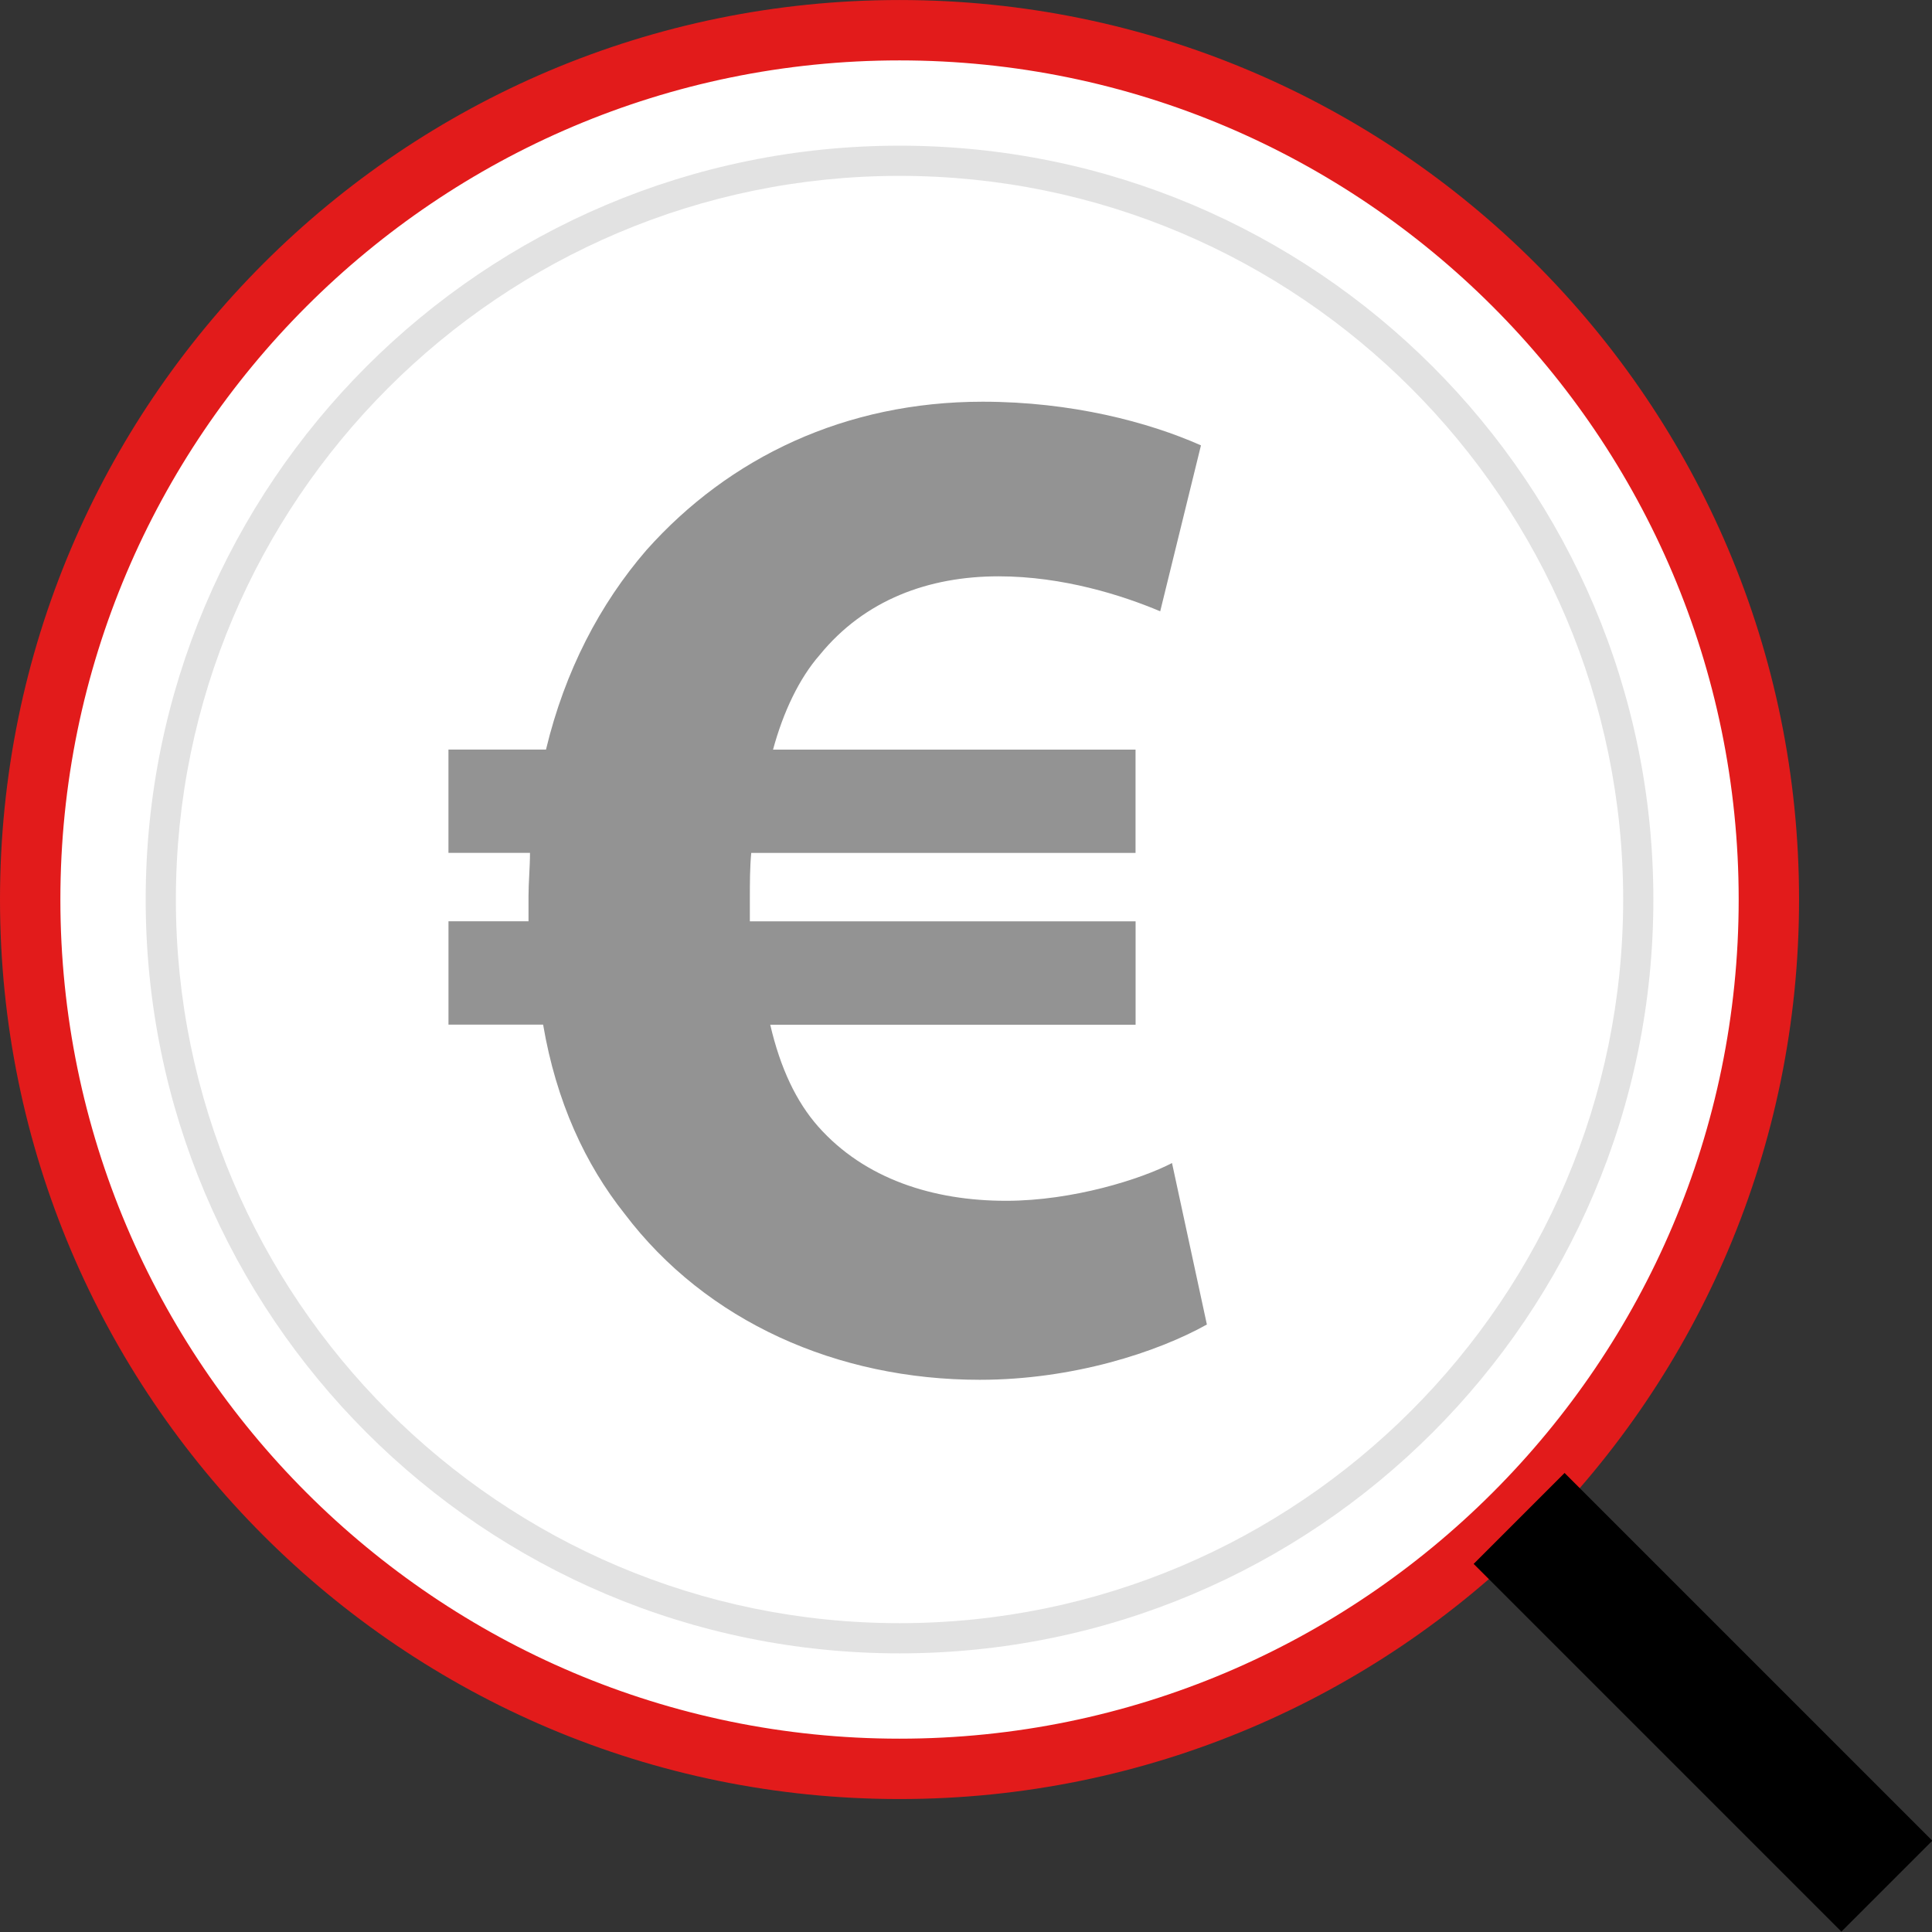 <?xml version="1.0" encoding="iso-8859-1"?>
<!-- Uploaded to: SVG Repo, www.svgrepo.com, Generator: SVG Repo Mixer Tools -->
<svg version="1.1" id="Layer_1" xmlns="http://www.w3.org/2000/svg" xmlns:xlink="http://www.w3.org/1999/xlink" 
	 viewBox="0 0 511.982 511.982" xml:space="preserve">
<rect x="0" y="0" width="511.982" height="511.982" fill="#333333" stroke="none"/>
<path style="fill:#FFFFFF;" d="M238.376,468.75C111.344,468.75,8,365.406,8,238.374C8,111.35,111.344,8.006,238.376,8.006
	c127.024,0,230.368,103.344,230.368,230.368C468.744,365.406,365.4,468.75,238.376,468.75z"/>
<path style="fill:#E21B1B;" d="M238.376,16.006c122.616,0,222.376,99.752,222.376,222.376S360.992,460.75,238.376,460.75
	S16,360.99,16,238.374S115.76,16.006,238.376,16.006 M238.376,0.006C106.72,0.006,0,106.726,0,238.374S106.72,476.75,238.376,476.75
	s238.376-106.72,238.376-238.376C476.744,106.726,370.024,0.006,238.376,0.006L238.376,0.006z"/>
<path style="fill:#FFFFFF;" d="M238.376,434.15C130.424,434.15,42.6,346.326,42.6,238.374c0-107.944,87.824-195.768,195.776-195.768
	c107.944,0,195.768,87.824,195.768,195.768C434.144,346.326,346.32,434.15,238.376,434.15z"/>
<path style="fill:#E2E2E2;" d="M238.376,46.606c105.744,0,191.768,86.024,191.768,191.768s-86.032,191.768-191.768,191.768
	S46.608,344.118,46.608,238.374S132.632,46.606,238.376,46.606 M238.376,38.606c-110.328,0-199.768,89.44-199.768,199.768
	s89.44,199.768,199.768,199.768s199.768-89.44,199.768-199.768S348.704,38.606,238.376,38.606L238.376,38.606z"/>
<rect x="434.155" y="382.28" transform="matrix(-0.707 0.707 -0.707 -0.707 1089.283 451.112)" width="34.08" height="137.839"/>
<path style="fill:#939393;" d="M319.824,350.998c-13.12,7.328-35.488,14.648-60.176,14.648c-37.808,0-72.504-15.44-94.112-43.976
	c-10.432-13.12-18.128-29.696-21.608-50.136h-25.08v-27.4h21.208c0-1.92,0-4.24,0-6.56c0-3.848,0.392-7.696,0.392-11.568H118.84
	v-27.368h25.848c5.008-20.84,14.28-38.568,26.608-52.848c22-24.688,52.848-39.336,89.104-39.336c23.528,0,43.976,5.4,57.856,11.568
	l-10.8,43.976c-10.008-4.24-25.816-9.272-42.816-9.272c-18.496,0-35.488,6.192-47.424,20.84c-5.4,6.168-9.64,15.048-12.36,25.08
	h96.064v27.376H199.08c-0.368,3.872-0.368,8.112-0.368,11.96c0,2.32,0,3.848,0,6.168h102.224v27.4h-96.824
	c2.688,11.568,6.928,20.448,12.728,27.008c12.328,13.888,30.48,19.656,49.768,19.656c17.728,0,35.856-5.768,43.976-10.008
	L319.824,350.998z"/>
</svg>